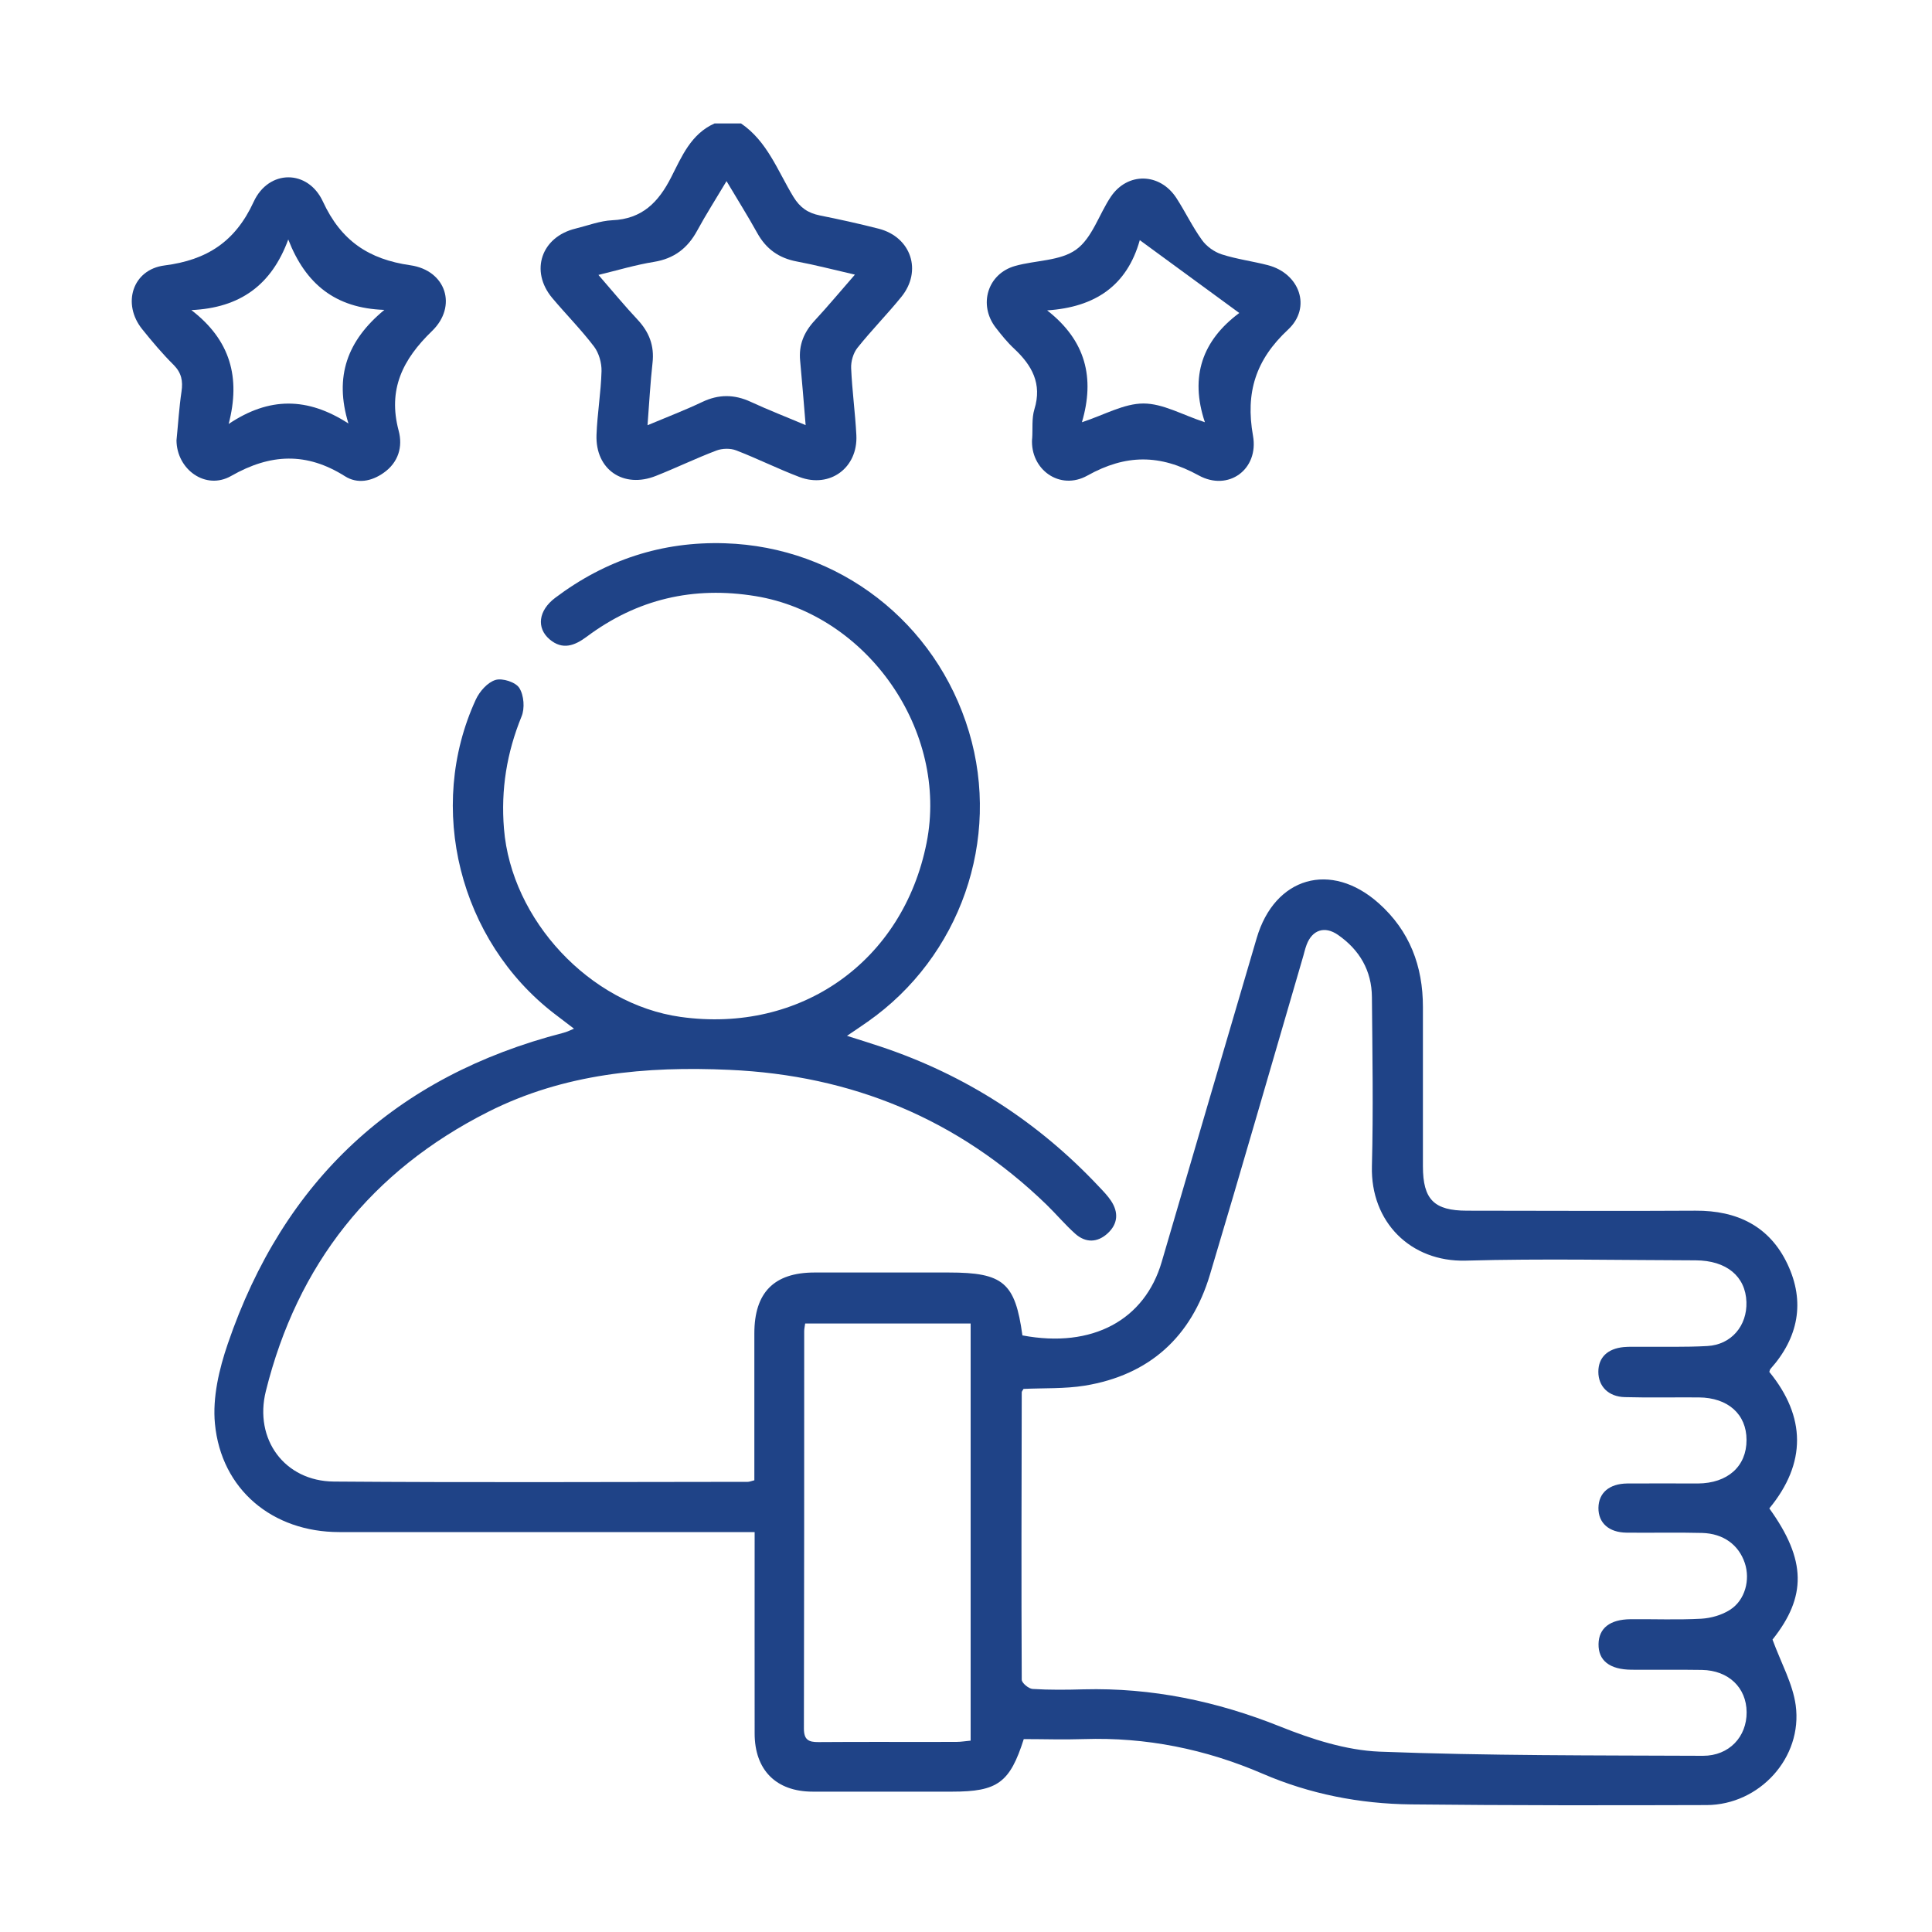 <?xml version="1.0" encoding="UTF-8"?>
<svg id="Layer_1" data-name="Layer 1" xmlns="http://www.w3.org/2000/svg" version="1.1" viewBox="0 0 200 200">
  <defs>
    <style>
      .cls-1 {
        fill: #1f4387;
        stroke-width: 0px;
      }
    </style>
  </defs>
  <path class="cls-1" d="M76.7,12.77c2.74,1.86,3.81,4.94,5.43,7.6.69,1.13,1.51,1.68,2.73,1.93,2.05.41,4.09.86,6.12,1.38,3.34.87,4.51,4.36,2.33,7.05-1.46,1.8-3.1,3.46-4.55,5.28-.43.54-.68,1.4-.65,2.1.1,2.32.42,4.62.54,6.94.17,3.37-2.73,5.52-5.89,4.33-2.22-.84-4.35-1.91-6.56-2.76-.6-.23-1.43-.21-2.04.02-2.11.8-4.15,1.79-6.25,2.62-3.37,1.35-6.29-.65-6.16-4.24.08-2.2.46-4.39.52-6.6.02-.85-.27-1.88-.78-2.55-1.33-1.75-2.9-3.33-4.32-5.02-2.34-2.79-1.14-6.33,2.42-7.19,1.26-.31,2.52-.8,3.79-.86,3.1-.13,4.79-1.87,6.11-4.47,1.08-2.12,2.04-4.47,4.48-5.55h2.73ZM67.03,44.02c2.05-.86,3.88-1.56,5.65-2.4,1.71-.82,3.33-.81,5.04-.02,1.81.84,3.68,1.56,5.68,2.41-.2-2.41-.37-4.54-.57-6.67-.16-1.64.4-2.96,1.5-4.15,1.37-1.48,2.67-3.04,4.17-4.76-2.18-.5-4.08-1-6.01-1.36-1.86-.35-3.18-1.29-4.1-2.95-.98-1.77-2.06-3.48-3.18-5.37-1.09,1.83-2.13,3.45-3.04,5.13-.99,1.82-2.39,2.89-4.47,3.23-1.87.3-3.7.85-5.75,1.35,1.45,1.67,2.71,3.2,4.05,4.63,1.2,1.28,1.75,2.7,1.55,4.47-.23,2.06-.34,4.14-.52,6.48v-.02Z"/>
  <path class="cls-1" d="M78.09,153.23v-15.2c0-4.22,2.03-6.29,6.2-6.3,4.65,0,9.3,0,13.94,0,5.63,0,6.86,1.05,7.61,6.51,7.26,1.37,12.67-1.61,14.42-7.61,3.26-11.17,6.55-22.34,9.83-33.51,1.86-6.35,7.69-8.02,12.63-3.62,3.21,2.86,4.58,6.51,4.58,10.74v16.49c0,3.45,1.16,4.6,4.57,4.6,7.88,0,15.76.05,23.64,0,4.32-.03,7.68,1.61,9.53,5.53,1.85,3.91,1.13,7.61-1.76,10.85-.07.08-.08.2-.12.31,3.79,4.64,3.86,9.44,0,14.13,3.86,5.36,3.86,9.14.33,13.58.89,2.43,2.09,4.55,2.4,6.79.74,5.43-3.75,10.32-9.22,10.34-10.2.03-20.41.04-30.61-.07-5.3-.06-10.48-1.07-15.36-3.18-5.92-2.55-12.06-3.79-18.5-3.58-2.09.07-4.18,0-6.22,0-1.44,4.52-2.72,5.44-7.4,5.44s-9.64,0-14.45,0c-3.79,0-6.01-2.24-6.01-6.03-.01-6.85,0-13.71,0-20.84h-2.02c-13.66,0-27.32,0-40.98,0-6.91,0-12.22-4.4-12.87-11.22-.26-2.7.43-5.65,1.33-8.27,5.78-16.93,17.36-27.71,34.73-32.19.16-.04.32-.1.48-.16.16-.06.31-.13.63-.27-.72-.55-1.38-1.05-2.03-1.55-9.83-7.56-13.3-21.32-8.13-32.53.39-.84,1.21-1.77,2.03-2.02.72-.22,2.1.23,2.47.83.48.76.58,2.11.23,2.95-1.53,3.75-2.15,7.57-1.82,11.61.76,9.45,8.89,18.17,18.28,19.49,12.45,1.74,23.03-5.75,25.47-18.02,2.3-11.55-6.1-23.64-17.71-25.54-6.42-1.05-12.25.3-17.47,4.2-1.25.93-2.5,1.41-3.84.28-1.39-1.18-1.17-2.99.57-4.3,5.2-3.92,11.05-5.86,17.58-5.65,11.77.37,21.86,8.16,25.26,19.52,3.34,11.15-.9,23.29-10.49,30.01-.64.45-1.3.89-2.14,1.46,1.29.41,2.4.75,3.5,1.12,8.77,2.93,16.3,7.79,22.62,14.53.43.45.87.91,1.21,1.42.8,1.2.72,2.39-.34,3.37-1.06.98-2.29,1.01-3.37.04-1.05-.94-1.97-2.04-2.98-3.02-9.15-8.85-20.14-13.38-32.82-13.94-8.64-.39-17.09.37-24.97,4.35-12.09,6.11-19.75,15.79-23.01,28.91-1.24,4.98,1.94,9.32,7.04,9.36,14.28.11,28.57.04,42.85.03.16,0,.32-.07.71-.17h-.02ZM105.95,143.79c-.08.15-.18.24-.18.34-.02,9.92-.05,19.84,0,29.75,0,.34.72.94,1.13.96,1.75.11,3.51.09,5.27.04,7.06-.18,13.78,1.22,20.35,3.85,3.27,1.31,6.83,2.46,10.29,2.6,11.15.43,22.32.38,33.49.43,2.71,0,4.53-1.98,4.51-4.52-.02-2.54-1.87-4.32-4.62-4.37-2.44-.04-4.87,0-7.31-.02-2.25-.02-3.43-.95-3.4-2.66.03-1.64,1.17-2.55,3.32-2.57,2.44-.02,4.88.08,7.31-.05,1.02-.06,2.14-.38,2.99-.93,1.56-1,2.1-3.11,1.52-4.84-.63-1.87-2.2-3.05-4.42-3.11-2.61-.07-5.21,0-7.82-.03-1.83-.02-2.93-1.01-2.91-2.57.02-1.55,1.12-2.5,2.98-2.52,2.44-.02,4.87,0,7.31,0,3.09-.02,5.05-1.78,5.04-4.51,0-2.66-1.92-4.38-4.94-4.4-2.55-.02-5.1.04-7.65-.03-1.71-.04-2.75-1.12-2.75-2.62s.97-2.4,2.62-2.56c.56-.05,1.13-.03,1.7-.03,2.32-.02,4.65.05,6.97-.08,2.48-.14,4.12-2.1,4.04-4.56-.09-2.65-2.06-4.3-5.26-4.31-7.94-.02-15.87-.19-23.8.03-5.7.15-9.86-4-9.71-9.77.15-5.83.05-11.68,0-17.51-.02-2.74-1.28-4.89-3.51-6.44-1.38-.96-2.67-.52-3.25,1.02-.18.47-.28.98-.43,1.46-3.19,10.9-6.32,21.82-9.58,32.7-1.93,6.44-6.26,10.38-12.94,11.48-2.1.34-4.27.24-6.38.34h.02ZM100.47,137.01h-17.12c-.05.35-.1.57-.1.79,0,13.71,0,27.42-.03,41.13,0,1.17.47,1.42,1.52,1.41,4.76-.04,9.52,0,14.28-.02.48,0,.96-.09,1.46-.13v-43.18h0Z"/>
  <path class="cls-1" d="M106.85,45.41c.07-1.02-.06-2.09.23-3.04.82-2.66-.26-4.56-2.1-6.28-.7-.65-1.31-1.41-1.9-2.17-1.83-2.37-.85-5.59,2.01-6.39,2.12-.6,4.67-.5,6.32-1.7,1.65-1.19,2.36-3.64,3.58-5.46,1.73-2.57,5.08-2.5,6.79.13.92,1.42,1.66,2.98,2.65,4.35.47.66,1.27,1.23,2.04,1.48,1.55.5,3.2.71,4.78,1.12,3.28.85,4.56,4.37,2.09,6.67-3.34,3.11-4.43,6.5-3.63,10.99.62,3.48-2.55,5.8-5.63,4.1-4-2.2-7.53-2.2-11.51.02-2.87,1.6-5.93-.64-5.73-3.8v-.02ZM108.4,32.13c4.01,3.13,4.95,6.99,3.6,11.58,2.34-.77,4.35-1.94,6.37-1.94s3.98,1.16,6.36,1.94c-1.59-4.74-.25-8.48,3.56-11.31-.3-.22-9.99-7.32-10.3-7.54-1.32,4.7-4.6,6.94-9.59,7.27Z"/>
  <path class="cls-1" d="M18.27,45.59c.17-1.69.27-3.38.52-5.06.16-1.09,0-1.93-.81-2.75-1.16-1.15-2.22-2.41-3.25-3.69-2.13-2.63-1.02-6.19,2.3-6.61,4.39-.56,7.33-2.46,9.23-6.59,1.55-3.37,5.62-3.38,7.17-.02,1.87,4.04,4.72,5.97,9.05,6.59,3.69.53,4.9,4.24,2.24,6.81-3.04,2.94-4.59,6.05-3.45,10.32.44,1.65-.02,3.28-1.56,4.36-1.26.89-2.72,1.16-4,.35-3.96-2.5-7.7-2.36-11.78-.03-2.65,1.51-5.64-.68-5.66-3.69h0ZM39.79,32.08c-5.08-.17-8.16-2.68-9.95-7.29-1.73,4.72-4.99,7.08-10.03,7.31,4.05,3.11,5.11,6.99,3.86,11.79,4.18-2.81,8.15-2.8,12.4-.05-1.49-4.86-.12-8.6,3.72-11.76Z"/>
</svg>